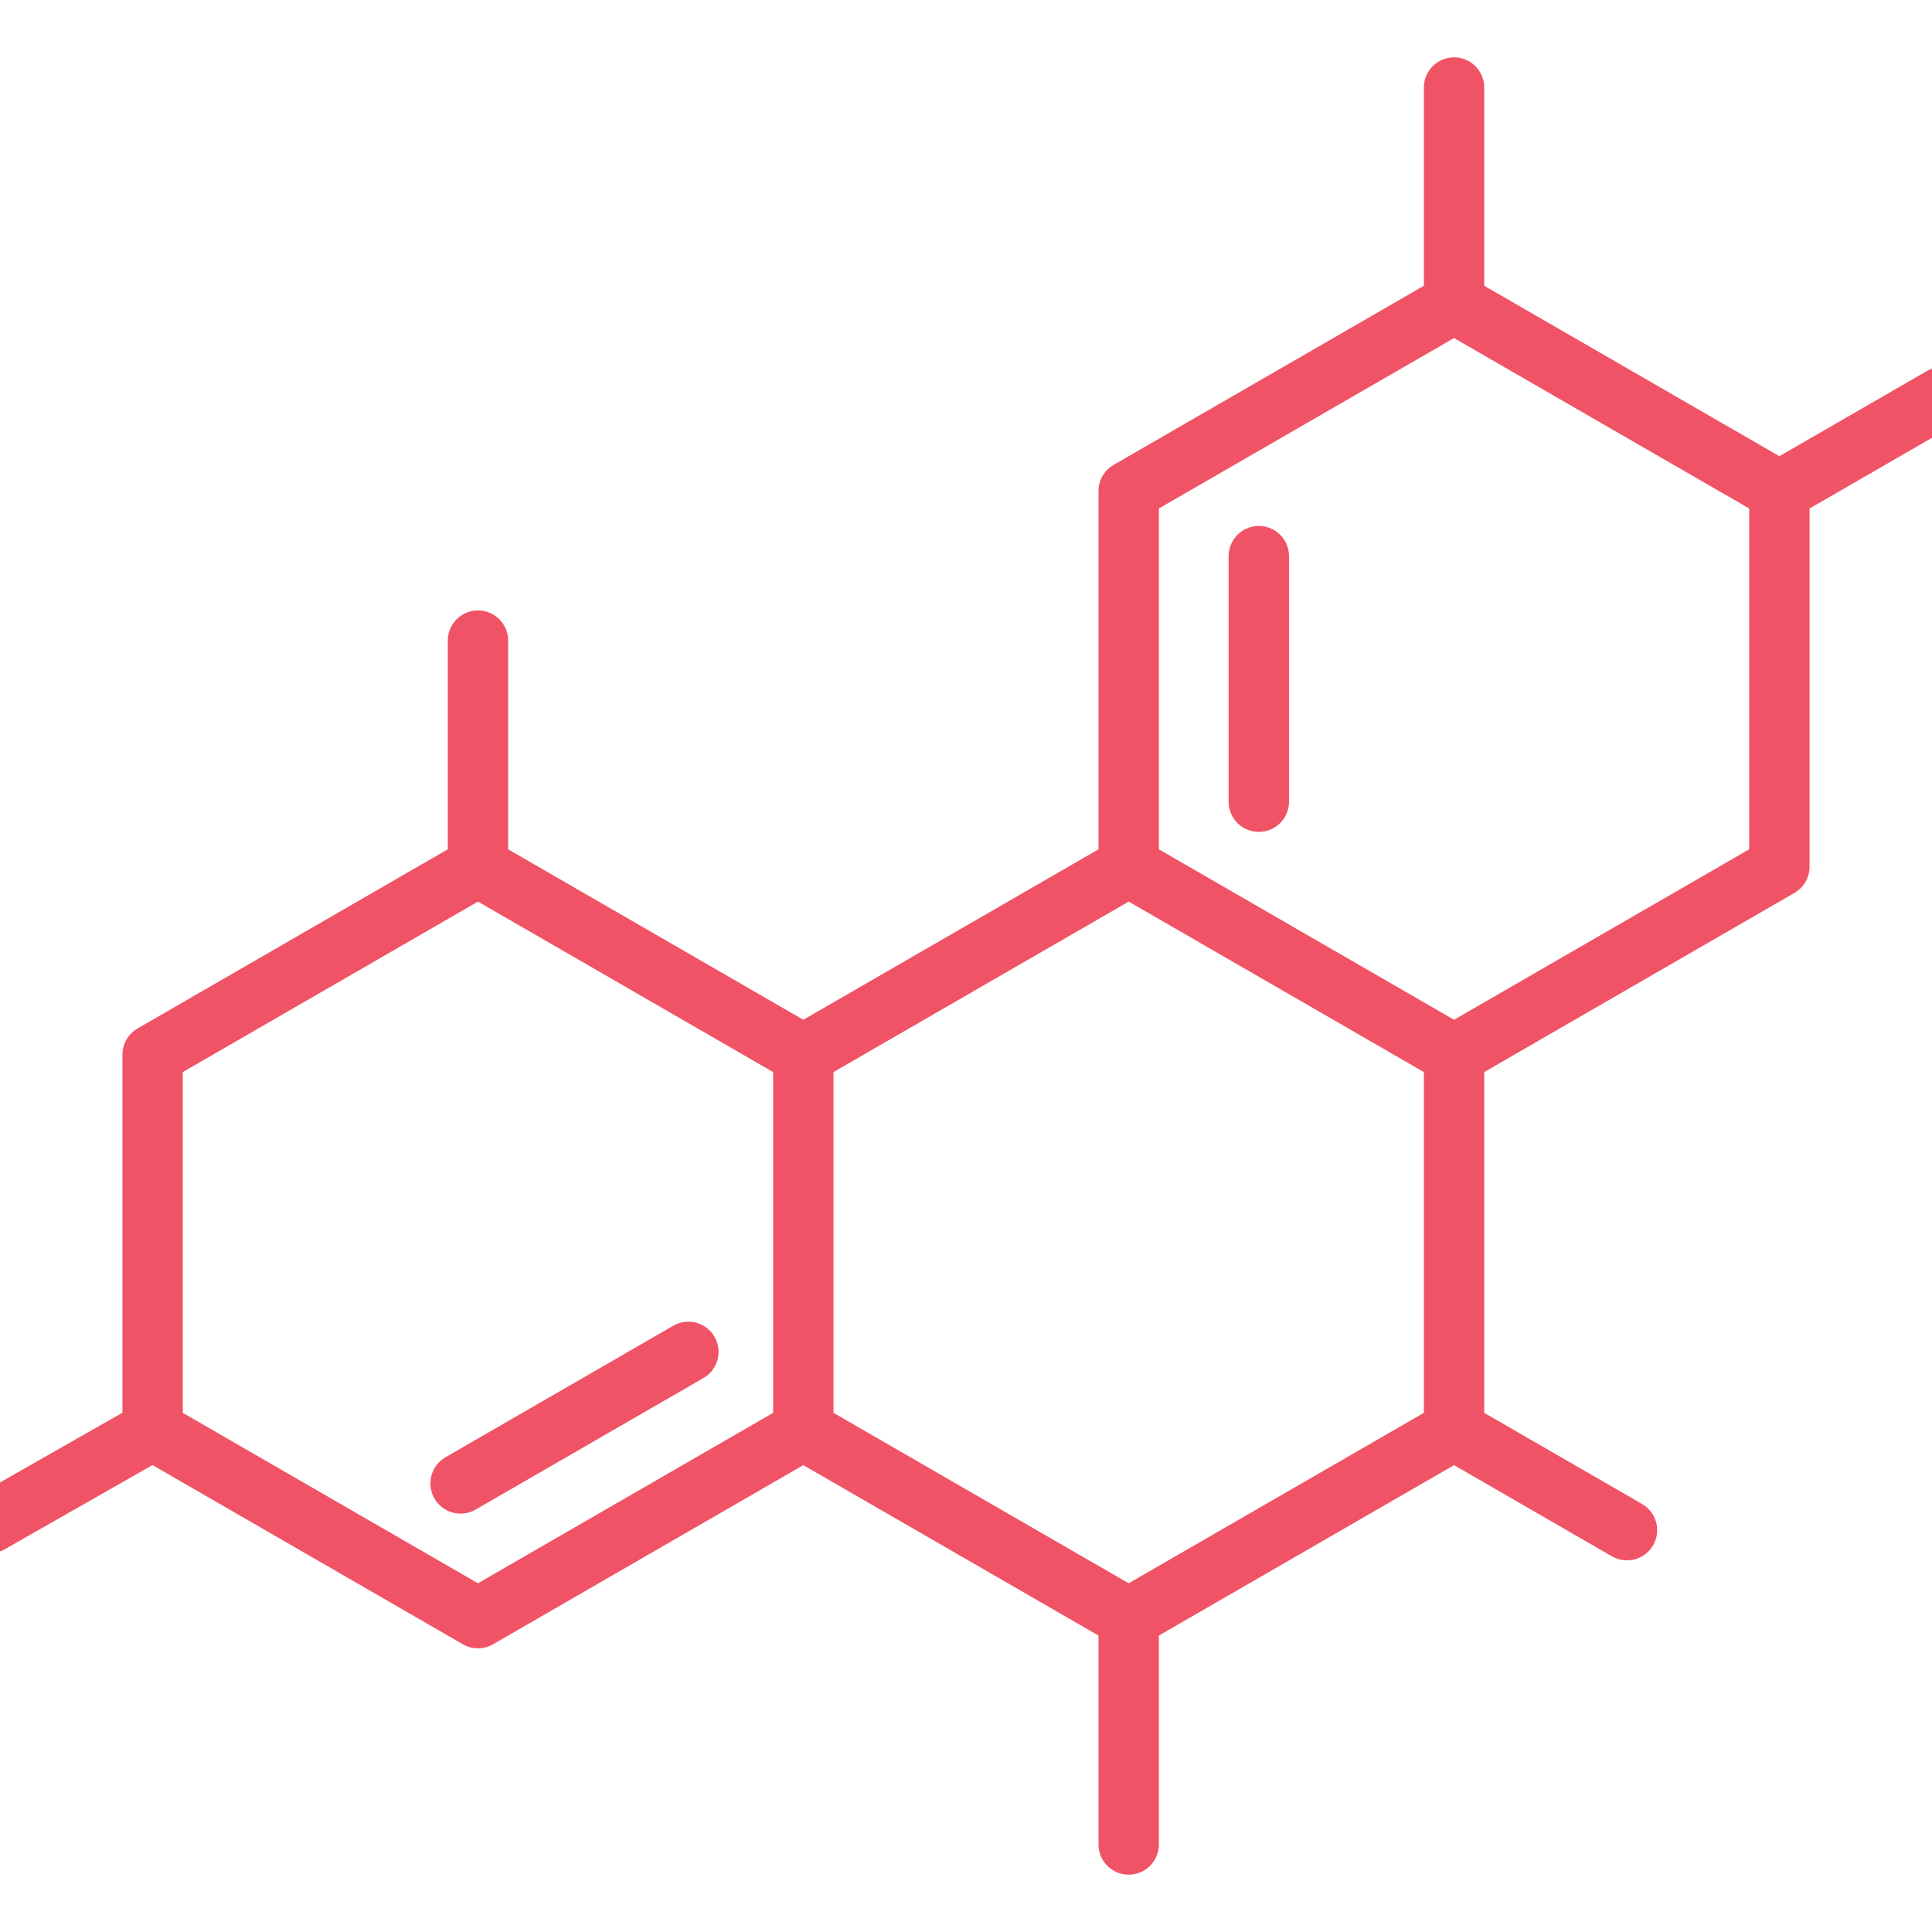 <svg xmlns="http://www.w3.org/2000/svg" fill="none" viewBox="0 0 48 48" height="48" width="48">
<g clip-path="url(#clip0_2525_9624)">
<path stroke-linejoin="round" stroke-linecap="round" stroke-width="1.5" stroke="#F05365" d="M36.125 35.535L28.042 40.202L19.958 35.535V26.202L28.042 21.534L36.125 26.202V35.535ZM36.125 35.535L40.422 38.016"></path>
<path stroke-linejoin="round" stroke-linecap="round" stroke-width="1.5" stroke="#F05365" d="M36.125 26.202L44.208 21.534V12.2M44.208 12.2L36.125 7.533M44.208 12.2L48.25 9.867M36.125 7.533L28.042 12.2V21.534M36.125 7.533V2.175M31.275 13.817V19.918M19.958 26.202L11.875 21.534M11.875 21.534L3.792 26.202V35.535M11.875 21.534V15.916M3.792 35.535L11.875 40.202L19.958 35.535M3.792 35.535L-0.25 37.837M11.443 36.855L17.102 33.587M28.042 45.825V40.202"></path>
</g>
<defs>
<clipPath id="clip0_2525_9624">
<rect transform="translate(0 -0)" fill="white" height="48" width="48"></rect>
</clipPath>
</defs>
</svg>
